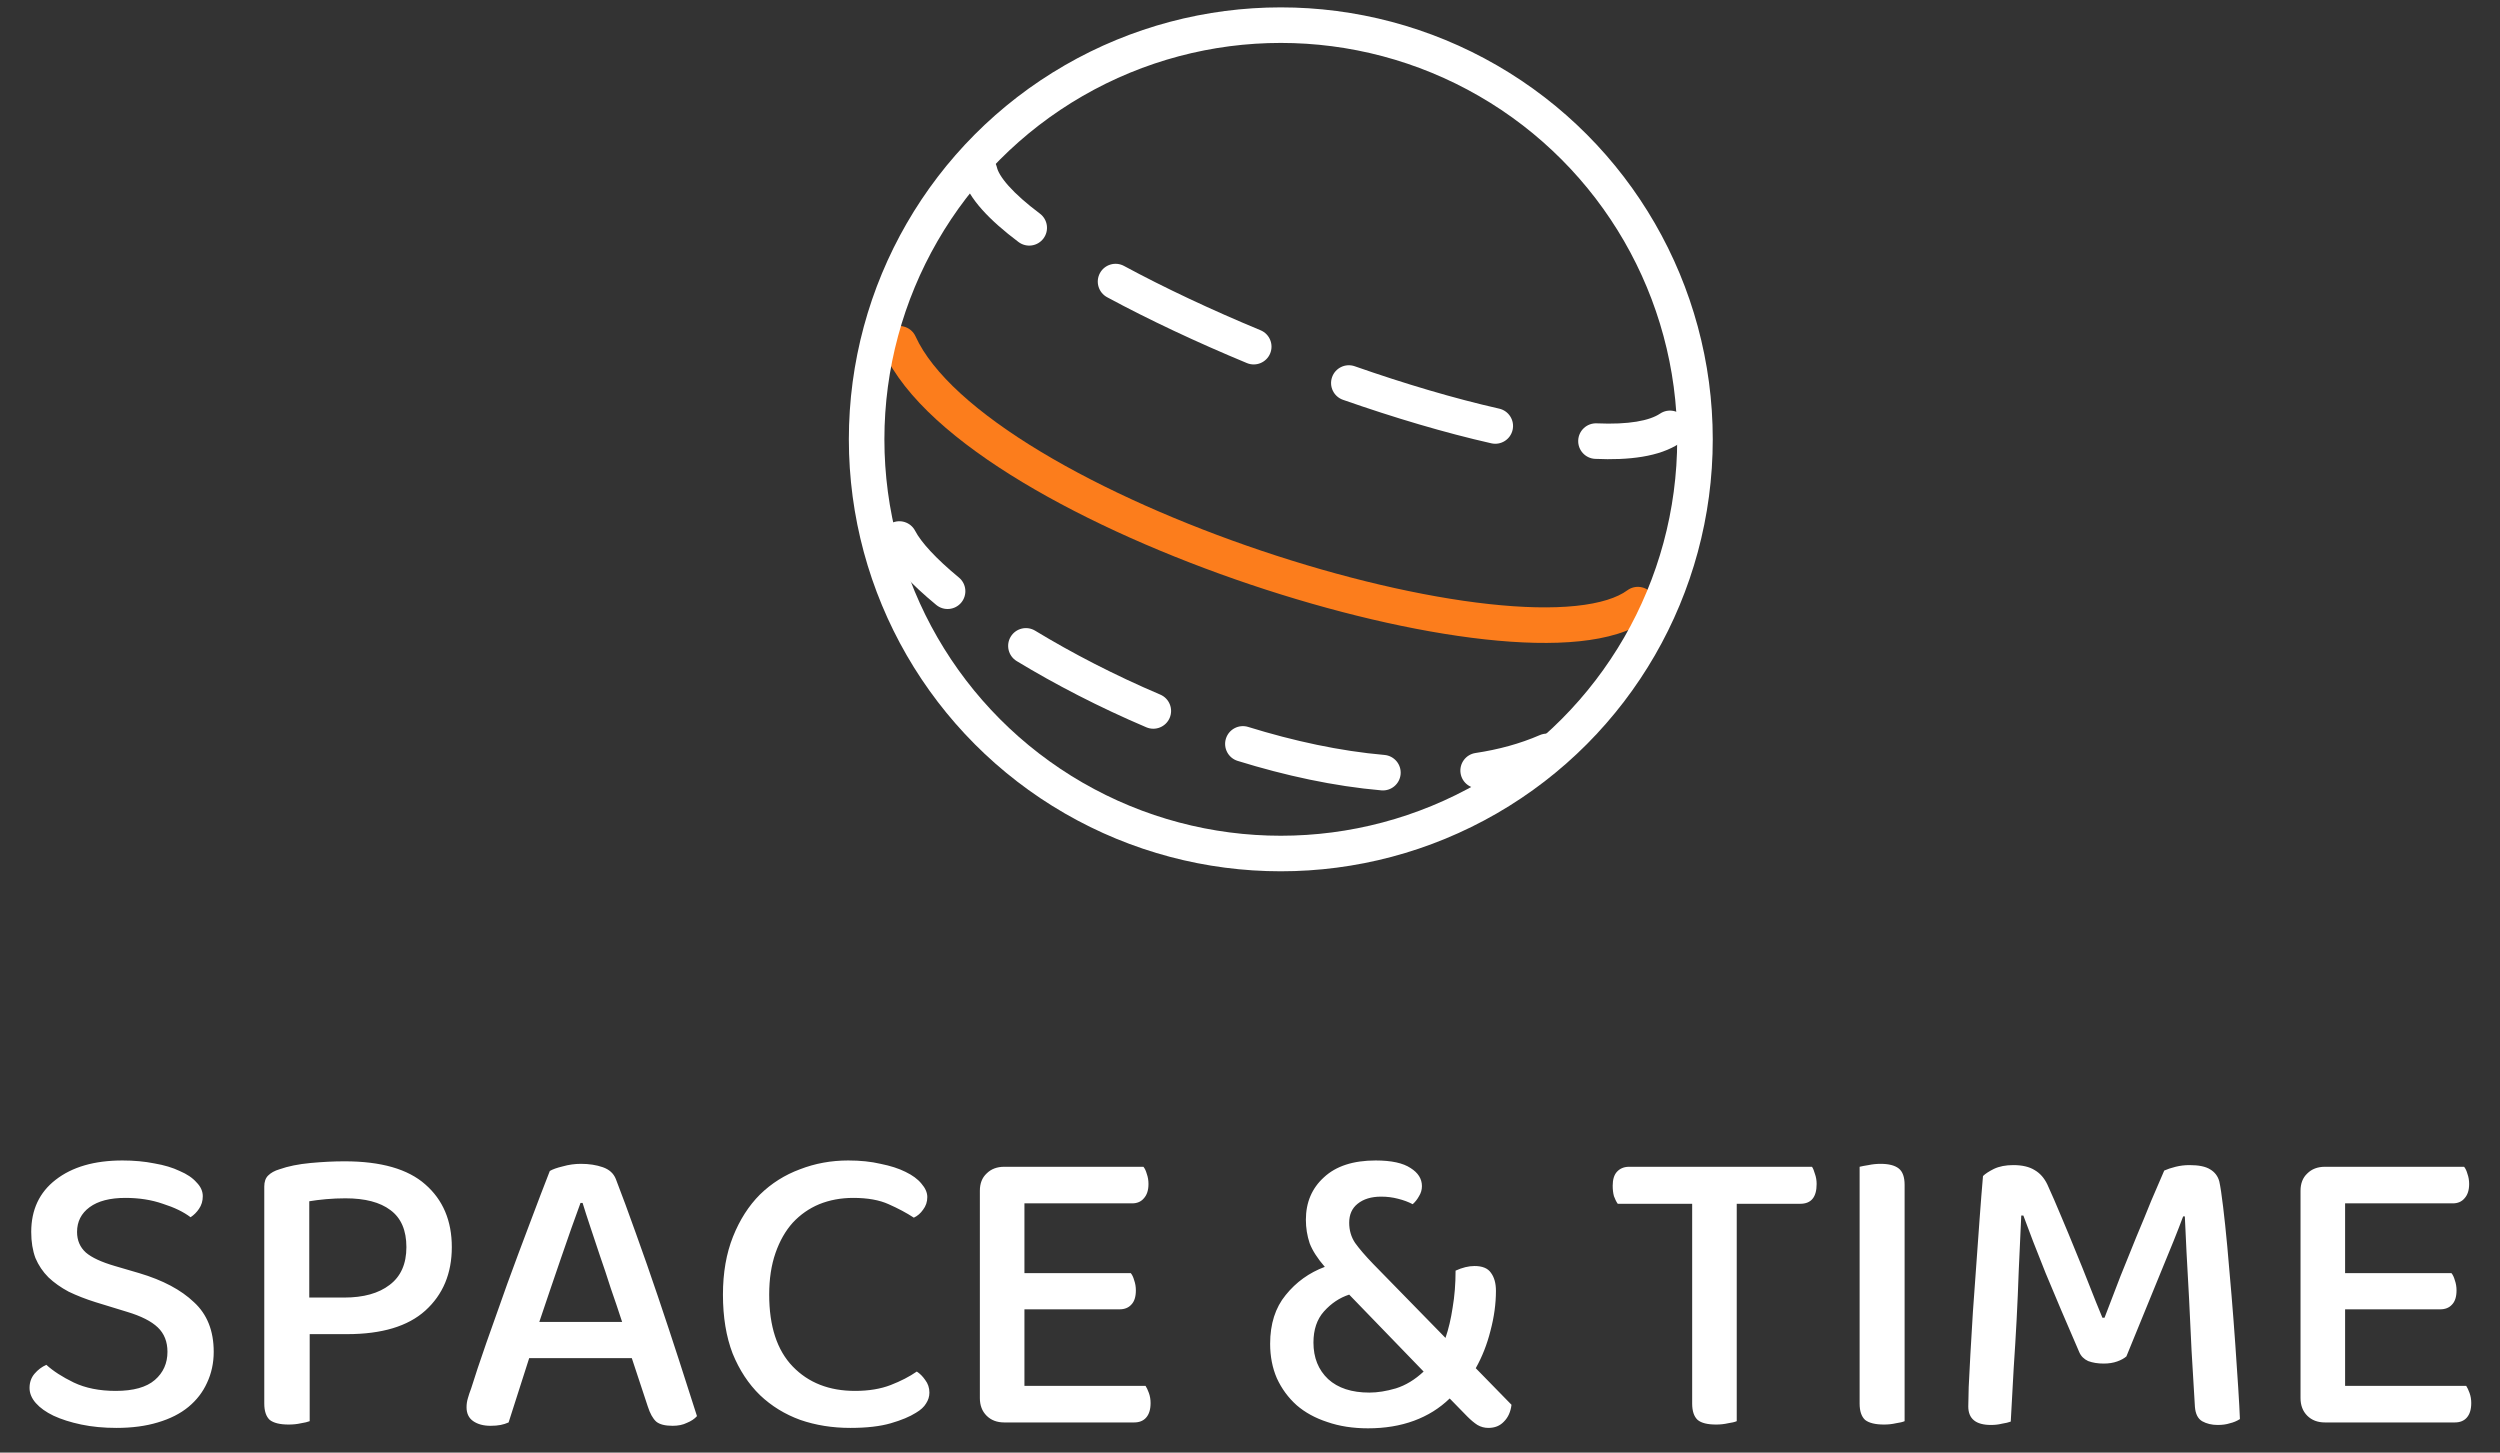 <svg width="327" height="190" viewBox="0 0 327 190" fill="none" xmlns="http://www.w3.org/2000/svg">
<rect x="0" y="0" width="327" height="190" fill="#333333" stroke="none"/>
<path d="M15.139 181.93C17.449 181.93 19.154 181.453 20.254 180.5C21.354 179.547 21.904 178.318 21.904 176.815C21.904 175.495 21.482 174.432 20.639 173.625C19.795 172.818 18.457 172.14 16.624 171.59L12.499 170.325C11.215 169.922 10.042 169.463 8.979 168.95C7.952 168.4 7.072 167.777 6.339 167.08C5.605 166.347 5.037 165.503 4.634 164.55C4.267 163.56 4.084 162.423 4.084 161.14C4.084 158.243 5.147 155.97 7.274 154.32C9.437 152.633 12.352 151.79 16.019 151.79C17.522 151.79 18.915 151.918 20.199 152.175C21.482 152.395 22.582 152.725 23.499 153.165C24.452 153.568 25.185 154.063 25.699 154.65C26.249 155.2 26.524 155.805 26.524 156.465C26.524 157.088 26.359 157.638 26.029 158.115C25.735 158.555 25.369 158.922 24.929 159.215C24.012 158.518 22.802 157.932 21.299 157.455C19.832 156.942 18.2 156.685 16.404 156.685C14.387 156.685 12.829 157.088 11.729 157.895C10.629 158.702 10.079 159.783 10.079 161.14C10.079 162.24 10.464 163.138 11.234 163.835C12.004 164.495 13.269 165.082 15.029 165.595L18.219 166.53C21.299 167.447 23.682 168.712 25.369 170.325C27.092 171.902 27.954 174.065 27.954 176.815C27.954 178.282 27.66 179.638 27.074 180.885C26.524 182.095 25.717 183.14 24.654 184.02C23.59 184.9 22.252 185.578 20.639 186.055C19.062 186.532 17.265 186.77 15.249 186.77C13.562 186.77 12.022 186.623 10.629 186.33C9.235 186.037 8.025 185.652 6.999 185.175C6.009 184.698 5.239 184.148 4.689 183.525C4.139 182.902 3.864 182.242 3.864 181.545C3.864 180.812 4.084 180.188 4.524 179.675C4.964 179.162 5.477 178.777 6.064 178.52C6.944 179.327 8.135 180.097 9.639 180.83C11.179 181.563 13.012 181.93 15.139 181.93ZM40.507 174.505V185.89C40.214 186 39.829 186.092 39.352 186.165C38.876 186.275 38.344 186.33 37.757 186.33C36.621 186.33 35.796 186.128 35.282 185.725C34.806 185.285 34.567 184.57 34.567 183.58V155.2C34.567 154.577 34.732 154.1 35.062 153.77C35.429 153.403 35.924 153.128 36.547 152.945C37.684 152.542 39.041 152.267 40.617 152.12C42.194 151.973 43.679 151.9 45.072 151.9C49.839 151.9 53.359 152.908 55.632 154.925C57.942 156.942 59.097 159.673 59.097 163.12C59.097 166.567 57.942 169.335 55.632 171.425C53.359 173.478 49.949 174.505 45.402 174.505H40.507ZM45.017 169.72C47.547 169.72 49.527 169.17 50.957 168.07C52.424 166.97 53.157 165.32 53.157 163.12C53.157 160.92 52.461 159.307 51.067 158.28C49.711 157.253 47.749 156.74 45.182 156.74C44.339 156.74 43.496 156.777 42.652 156.85C41.846 156.923 41.112 157.015 40.452 157.125V169.72H45.017ZM82.639 177.64H69.219L66.525 186.055C66.195 186.202 65.846 186.312 65.48 186.385C65.113 186.458 64.673 186.495 64.159 186.495C63.243 186.495 62.491 186.293 61.904 185.89C61.318 185.487 61.025 184.882 61.025 184.075C61.025 183.672 61.08 183.287 61.19 182.92C61.3 182.517 61.446 182.077 61.63 181.6C62.106 180.06 62.766 178.08 63.609 175.66C64.49 173.203 65.406 170.618 66.359 167.905C67.35 165.192 68.34 162.533 69.329 159.93C70.32 157.29 71.181 155.035 71.915 153.165C72.281 152.945 72.85 152.743 73.62 152.56C74.389 152.34 75.178 152.23 75.984 152.23C77.048 152.23 78.001 152.377 78.844 152.67C79.688 152.963 80.256 153.477 80.549 154.21C81.356 156.3 82.236 158.683 83.189 161.36C84.143 164 85.096 166.732 86.049 169.555C87.003 172.378 87.919 175.147 88.799 177.86C89.68 180.573 90.468 183.03 91.165 185.23C90.835 185.597 90.394 185.89 89.844 186.11C89.331 186.367 88.708 186.495 87.975 186.495C86.984 186.495 86.269 186.312 85.829 185.945C85.389 185.542 85.023 184.882 84.73 183.965L82.639 177.64ZM75.93 157.345C75.563 158.335 75.159 159.453 74.719 160.7C74.279 161.947 73.821 163.267 73.344 164.66C72.868 166.017 72.391 167.41 71.915 168.84C71.438 170.233 70.98 171.59 70.54 172.91H81.374C80.898 171.443 80.403 169.977 79.889 168.51C79.413 167.007 78.936 165.577 78.46 164.22C78.019 162.863 77.598 161.598 77.195 160.425C76.791 159.215 76.461 158.188 76.204 157.345H75.93ZM121.291 156.575C121.291 157.198 121.107 157.748 120.741 158.225C120.411 158.702 120.007 159.05 119.531 159.27C118.577 158.647 117.477 158.06 116.231 157.51C115.021 156.96 113.481 156.685 111.611 156.685C109.997 156.685 108.512 156.96 107.156 157.51C105.836 158.06 104.681 158.867 103.691 159.93C102.737 160.993 101.986 162.313 101.436 163.89C100.886 165.467 100.611 167.282 100.611 169.335C100.611 173.478 101.637 176.613 103.691 178.74C105.744 180.867 108.457 181.93 111.831 181.93C113.627 181.93 115.186 181.673 116.506 181.16C117.826 180.647 118.962 180.06 119.916 179.4C120.319 179.657 120.686 180.023 121.016 180.5C121.382 180.977 121.566 181.527 121.566 182.15C121.566 182.663 121.419 183.14 121.126 183.58C120.869 184.02 120.429 184.423 119.806 184.79C118.999 185.303 117.899 185.762 116.506 186.165C115.112 186.568 113.352 186.77 111.226 186.77C108.879 186.77 106.697 186.422 104.681 185.725C102.664 184.992 100.904 183.91 99.401 182.48C97.897 181.013 96.706 179.198 95.826 177.035C94.982 174.835 94.561 172.268 94.561 169.335C94.561 166.475 95.001 163.945 95.881 161.745C96.761 159.545 97.934 157.712 99.401 156.245C100.904 154.778 102.646 153.678 104.626 152.945C106.606 152.175 108.714 151.79 110.951 151.79C112.527 151.79 113.939 151.937 115.186 152.23C116.469 152.487 117.551 152.835 118.431 153.275C119.347 153.715 120.044 154.228 120.521 154.815C121.034 155.402 121.291 155.988 121.291 156.575ZM131.356 186.055C130.403 186.055 129.633 185.762 129.046 185.175C128.459 184.588 128.166 183.818 128.166 182.865V155.75C128.166 154.797 128.459 154.045 129.046 153.495C129.633 152.908 130.403 152.615 131.356 152.615H149.561C149.744 152.835 149.891 153.147 150.001 153.55C150.148 153.953 150.221 154.393 150.221 154.87C150.221 155.677 150.019 156.3 149.616 156.74C149.249 157.18 148.736 157.4 148.076 157.4H133.996V166.53H147.911C148.094 166.75 148.241 167.062 148.351 167.465C148.498 167.868 148.571 168.308 148.571 168.785C148.571 169.628 148.369 170.252 147.966 170.655C147.599 171.058 147.086 171.26 146.426 171.26H133.996V181.27H149.836C149.983 181.49 150.129 181.802 150.276 182.205C150.423 182.608 150.496 183.048 150.496 183.525C150.496 184.368 150.294 185.01 149.891 185.45C149.524 185.853 149.011 186.055 148.351 186.055H131.356ZM194.679 186.77C194.166 186.77 193.689 186.642 193.249 186.385C192.846 186.128 192.406 185.762 191.929 185.285L189.619 182.92C188.299 184.203 186.741 185.175 184.944 185.835C183.148 186.495 181.149 186.825 178.949 186.825C176.969 186.825 175.191 186.55 173.614 186C172.038 185.487 170.699 184.753 169.599 183.8C168.499 182.81 167.638 181.637 167.014 180.28C166.428 178.923 166.134 177.42 166.134 175.77C166.134 173.167 166.813 171.04 168.169 169.39C169.526 167.703 171.231 166.475 173.284 165.705C172.331 164.605 171.671 163.578 171.304 162.625C170.974 161.635 170.809 160.608 170.809 159.545C170.809 157.272 171.598 155.42 173.174 153.99C174.751 152.523 177.006 151.79 179.939 151.79C181.993 151.79 183.514 152.12 184.504 152.78C185.494 153.403 185.989 154.192 185.989 155.145C185.989 155.622 185.861 156.062 185.604 156.465C185.384 156.868 185.109 157.217 184.779 157.51C184.229 157.217 183.588 156.978 182.854 156.795C182.158 156.612 181.424 156.52 180.654 156.52C179.371 156.52 178.344 156.832 177.574 157.455C176.841 158.042 176.474 158.867 176.474 159.93C176.474 160.92 176.731 161.8 177.244 162.57C177.794 163.34 178.583 164.257 179.609 165.32L189.069 175C189.473 173.827 189.784 172.507 190.004 171.04C190.261 169.537 190.389 167.923 190.389 166.2C191.269 165.797 192.094 165.595 192.864 165.595C193.891 165.595 194.606 165.888 195.009 166.475C195.449 167.062 195.669 167.85 195.669 168.84C195.669 170.527 195.431 172.268 194.954 174.065C194.514 175.825 193.873 177.457 193.029 178.96L197.704 183.745C197.594 184.662 197.264 185.395 196.714 185.945C196.201 186.495 195.523 186.77 194.679 186.77ZM179.114 182.15C180.178 182.15 181.333 181.967 182.579 181.6C183.863 181.197 185.073 180.463 186.209 179.4L176.474 169.335C175.228 169.738 174.128 170.472 173.174 171.535C172.258 172.562 171.799 173.918 171.799 175.605C171.799 177.585 172.441 179.18 173.724 180.39C175.008 181.563 176.804 182.15 179.114 182.15ZM227.165 157.455V185.89C226.909 186 226.524 186.092 226.01 186.165C225.534 186.275 225.02 186.33 224.47 186.33C223.334 186.33 222.527 186.128 222.05 185.725C221.574 185.285 221.335 184.57 221.335 183.58V157.455H211.6C211.417 157.198 211.252 156.868 211.105 156.465C210.995 156.062 210.94 155.603 210.94 155.09C210.94 154.283 211.124 153.678 211.49 153.275C211.894 152.835 212.425 152.615 213.085 152.615H237.01C237.157 152.835 237.285 153.147 237.395 153.55C237.542 153.953 237.615 154.393 237.615 154.87C237.615 156.593 236.9 157.455 235.47 157.455H227.165ZM249.123 185.89C248.866 186 248.481 186.092 247.968 186.165C247.491 186.275 246.978 186.33 246.428 186.33C245.291 186.33 244.466 186.128 243.953 185.725C243.476 185.285 243.238 184.57 243.238 183.58V152.615C243.531 152.542 243.916 152.468 244.393 152.395C244.906 152.285 245.438 152.23 245.988 152.23C247.051 152.23 247.839 152.432 248.353 152.835C248.866 153.238 249.123 153.953 249.123 154.98V185.89ZM278.131 177.42C277.837 177.677 277.434 177.897 276.921 178.08C276.407 178.263 275.821 178.355 275.161 178.355C274.391 178.355 273.712 178.245 273.126 178.025C272.576 177.768 272.191 177.383 271.971 176.87C270.284 172.983 268.817 169.537 267.571 166.53C266.361 163.523 265.389 161.012 264.656 158.995H264.381C264.271 161.598 264.161 164 264.051 166.2C263.977 168.363 263.886 170.49 263.776 172.58C263.666 174.67 263.537 176.797 263.391 178.96C263.281 181.123 263.152 183.452 263.006 185.945C262.712 186.055 262.327 186.147 261.851 186.22C261.411 186.33 260.934 186.385 260.421 186.385C258.441 186.385 257.451 185.578 257.451 183.965C257.451 183.488 257.469 182.645 257.506 181.435C257.579 180.225 257.652 178.795 257.726 177.145C257.836 175.458 257.946 173.607 258.056 171.59C258.202 169.573 258.349 167.538 258.496 165.485C258.642 163.395 258.789 161.36 258.936 159.38C259.082 157.363 259.229 155.512 259.376 153.825C259.669 153.532 260.146 153.22 260.806 152.89C261.502 152.56 262.346 152.395 263.336 152.395C264.509 152.395 265.444 152.615 266.141 153.055C266.837 153.458 267.387 154.082 267.791 154.925C268.377 156.208 268.982 157.602 269.606 159.105C270.229 160.572 270.852 162.075 271.476 163.615C272.099 165.118 272.704 166.622 273.291 168.125C273.877 169.628 274.446 171.04 274.996 172.36H275.271C275.967 170.527 276.664 168.712 277.361 166.915C278.094 165.118 278.791 163.395 279.451 161.745C280.147 160.095 280.789 158.537 281.376 157.07C281.999 155.603 282.567 154.283 283.081 153.11C283.484 152.927 283.979 152.762 284.566 152.615C285.152 152.468 285.757 152.395 286.381 152.395C287.591 152.395 288.489 152.578 289.076 152.945C289.699 153.312 290.102 153.843 290.286 154.54C290.432 155.2 290.597 156.3 290.781 157.84C290.964 159.343 291.147 161.085 291.331 163.065C291.514 165.045 291.697 167.153 291.881 169.39C292.064 171.59 292.229 173.735 292.376 175.825C292.522 177.878 292.651 179.785 292.761 181.545C292.871 183.268 292.944 184.625 292.981 185.615C292.577 185.872 292.137 186.055 291.661 186.165C291.221 186.312 290.689 186.385 290.066 186.385C289.296 186.385 288.617 186.22 288.031 185.89C287.481 185.56 287.169 184.937 287.096 184.02C286.949 181.527 286.802 179.07 286.656 176.65C286.546 174.23 286.436 171.938 286.326 169.775C286.216 167.612 286.106 165.613 285.996 163.78C285.922 161.947 285.849 160.388 285.776 159.105H285.556C284.859 160.975 283.906 163.358 282.696 166.255C281.522 169.152 280.001 172.873 278.131 177.42ZM304.099 186.055C303.146 186.055 302.376 185.762 301.789 185.175C301.202 184.588 300.909 183.818 300.909 182.865V155.75C300.909 154.797 301.202 154.045 301.789 153.495C302.376 152.908 303.146 152.615 304.099 152.615H322.304C322.487 152.835 322.634 153.147 322.744 153.55C322.891 153.953 322.964 154.393 322.964 154.87C322.964 155.677 322.762 156.3 322.359 156.74C321.992 157.18 321.479 157.4 320.819 157.4H306.739V166.53H320.654C320.837 166.75 320.984 167.062 321.094 167.465C321.241 167.868 321.314 168.308 321.314 168.785C321.314 169.628 321.112 170.252 320.709 170.655C320.342 171.058 319.829 171.26 319.169 171.26H306.739V181.27H322.579C322.726 181.49 322.872 181.802 323.019 182.205C323.166 182.608 323.239 183.048 323.239 183.525C323.239 184.368 323.037 185.01 322.634 185.45C322.267 185.853 321.754 186.055 321.094 186.055H304.099Z" fill="white"/>
<path d="M119.702 69.434C119.111 68.294 117.707 67.85 116.567 68.441C115.428 69.032 114.983 70.436 115.574 71.576L119.702 69.434ZM203.261 100.416C204.439 99.905 204.979 98.535 204.467 97.357C203.956 96.18 202.587 95.639 201.409 96.151L203.261 100.416ZM122.465 79.127C123.456 79.944 124.921 79.803 125.738 78.812C126.555 77.821 126.414 76.356 125.423 75.539L122.465 79.127ZM135.397 82.494C134.299 81.828 132.869 82.178 132.203 83.276C131.537 84.374 131.887 85.804 132.985 86.47L135.397 82.494ZM149.944 95.132C151.126 95.634 152.491 95.084 152.993 93.902C153.495 92.72 152.945 91.355 151.763 90.853L149.944 95.132ZM163.258 95.082C162.032 94.703 160.729 95.389 160.349 96.616C159.97 97.842 160.656 99.144 161.883 99.524L163.258 95.082ZM180.684 103.38C181.963 103.491 183.09 102.543 183.201 101.264C183.312 99.985 182.365 98.858 181.085 98.747L180.684 103.38ZM192.999 98.492C191.729 98.681 190.853 99.865 191.042 101.135C191.232 102.405 192.415 103.281 193.685 103.091L192.999 98.492ZM115.574 71.576C116.78 73.898 119.29 76.508 122.465 79.127L125.423 75.539C122.352 73.006 120.456 70.887 119.702 69.434L115.574 71.576ZM132.985 86.47C137.992 89.508 143.775 92.51 149.944 95.132L151.763 90.853C145.8 88.318 140.215 85.418 135.397 82.494L132.985 86.47ZM161.883 99.524C168.096 101.448 174.479 102.841 180.684 103.38L181.085 98.747C175.282 98.243 169.231 96.931 163.258 95.082L161.883 99.524ZM193.685 103.091C197.027 102.592 200.246 101.725 203.261 100.416L201.409 96.151C198.815 97.277 195.995 98.044 192.999 98.492L193.685 103.091Z" fill="white"/>
<path d="M119.755 44.004C119.223 42.835 117.845 42.319 116.676 42.85C115.507 43.382 114.99 44.76 115.522 45.929L119.755 44.004ZM215.613 80.958C216.647 80.196 216.868 78.741 216.107 77.707C215.345 76.673 213.89 76.452 212.856 77.213L215.613 80.958ZM115.522 45.929C118.333 52.112 125.259 57.964 133.732 63.066C142.311 68.231 152.886 72.866 163.552 76.457C174.217 80.046 185.071 82.625 194.225 83.63C198.799 84.132 203.014 84.249 206.603 83.876C210.141 83.508 213.327 82.641 215.613 80.958L212.856 77.213C211.544 78.178 209.326 78.918 206.123 79.251C202.97 79.578 199.106 79.488 194.732 79.007C185.989 78.048 175.47 75.562 165.036 72.049C154.603 68.538 144.353 64.032 136.13 59.082C127.801 54.067 121.948 48.827 119.755 44.004L115.522 45.929Z" fill="#FC7D1C"/>
<path d="M130.402 21.908C130.111 20.658 128.861 19.88 127.61 20.171C126.36 20.462 125.582 21.712 125.873 22.963L130.402 21.908ZM219.73 57.962C220.796 57.246 221.08 55.802 220.364 54.736C219.649 53.669 218.204 53.385 217.138 54.101L219.73 57.962ZM133.226 31.659C134.253 32.43 135.71 32.223 136.482 31.196C137.253 30.169 137.046 28.712 136.019 27.941L133.226 31.659ZM147.02 34.785C145.891 34.175 144.48 34.596 143.87 35.725C143.259 36.855 143.68 38.266 144.81 38.876L147.02 34.785ZM163.097 47.491C164.283 47.983 165.644 47.421 166.136 46.235C166.628 45.049 166.066 43.688 164.879 43.196L163.097 47.491ZM177.198 47.906C175.986 47.482 174.659 48.12 174.235 49.333C173.811 50.544 174.45 51.871 175.662 52.295L177.198 47.906ZM195.069 57.986C196.321 58.269 197.566 57.484 197.849 56.231C198.133 54.979 197.347 53.734 196.095 53.45L195.069 57.986ZM208.856 55.374C207.573 55.317 206.487 56.311 206.43 57.594C206.373 58.877 207.366 59.963 208.649 60.02L208.856 55.374ZM125.873 22.963C126.244 24.558 127.246 26.061 128.458 27.419C129.7 28.811 131.329 30.233 133.226 31.659L136.019 27.941C134.265 26.623 132.894 25.407 131.928 24.323C130.932 23.207 130.516 22.4 130.402 21.908L125.873 22.963ZM144.81 38.876C150.265 41.823 156.545 44.773 163.097 47.491L164.879 43.196C158.447 40.527 152.313 37.645 147.02 34.785L144.81 38.876ZM175.662 52.295C182.348 54.635 189 56.613 195.069 57.986L196.095 53.45C190.237 52.125 183.758 50.202 177.198 47.906L175.662 52.295ZM208.649 60.02C213.008 60.214 217.039 59.768 219.73 57.962L217.138 54.101C215.766 55.022 213.053 55.561 208.856 55.374L208.649 60.02Z" fill="white"/>
<circle cx="167.529" cy="57.465" r="54.175" stroke="white" stroke-width="4.65"/>
</svg>
